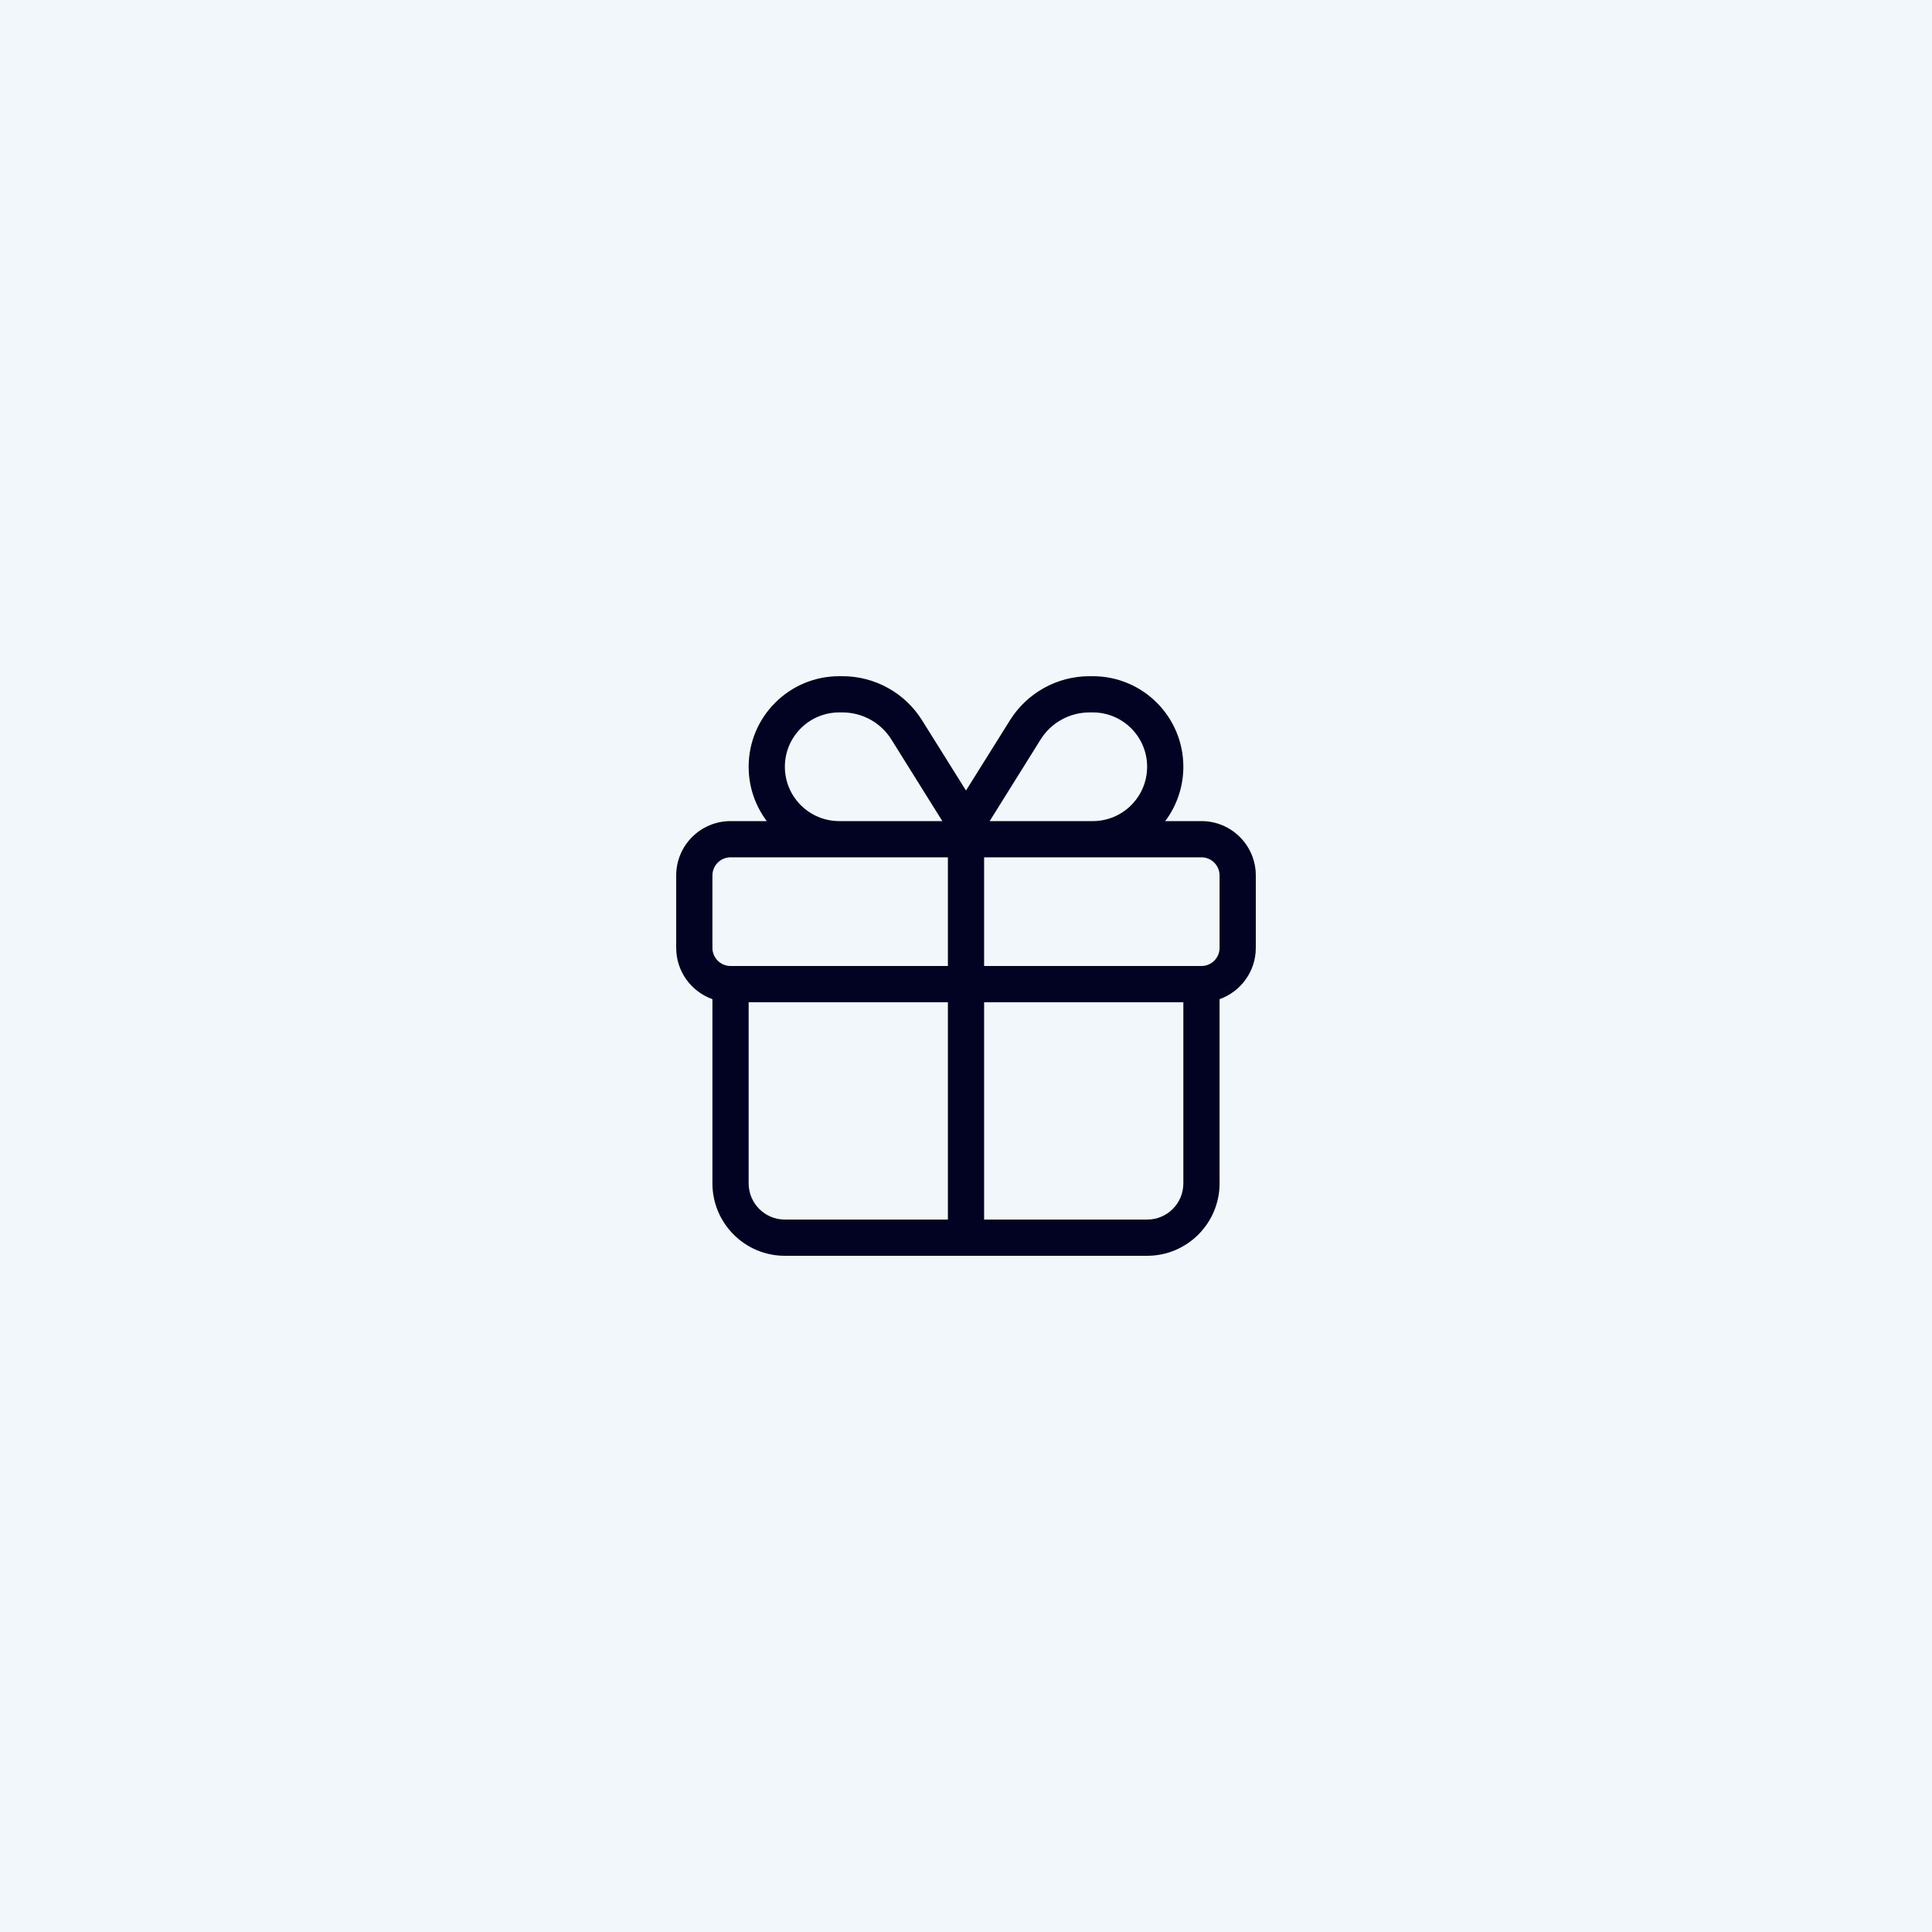 <svg width="80" height="80" viewBox="0 0 80 80" fill="none" xmlns="http://www.w3.org/2000/svg">
<rect width="80" height="80" fill="#F1F7FB"/>
<path d="M40 32.734L41.819 29.827C42.527 28.691 43.773 28 45.114 28H45.25C47.322 28 49 29.679 49 31.75C49 32.594 48.719 33.372 48.25 34H49.75C50.992 34 52 35.008 52 36.25V39.25C52 40.23 51.372 41.064 50.5 41.373V49C50.5 50.655 49.155 52 47.5 52H32.5C30.843 52 29.5 50.655 29.5 49V41.373C28.626 41.064 28 40.23 28 39.25V36.25C28 35.008 29.007 34 30.25 34H31.75C31.279 33.372 31 32.594 31 31.75C31 29.679 32.679 28 34.75 28H34.886C36.227 28 37.473 28.691 38.181 29.827L40 32.734ZM45.114 29.5C44.289 29.5 43.525 29.924 43.089 30.622L40.98 34H45.25C46.492 34 47.5 32.992 47.5 31.75C47.5 30.507 46.492 29.5 45.25 29.5H45.114ZM39.02 34L36.911 30.622C36.475 29.924 35.711 29.5 34.886 29.5H34.75C33.508 29.5 32.5 30.507 32.5 31.75C32.5 32.992 33.508 34 34.75 34H39.02ZM30.25 35.5C29.836 35.5 29.5 35.837 29.5 36.25V39.25C29.5 39.663 29.836 40 30.25 40H39.25V35.5H30.25ZM40.75 40H49.75C50.163 40 50.5 39.663 50.5 39.25V36.25C50.5 35.837 50.163 35.5 49.75 35.5H40.75V40ZM39.25 41.5H31V49C31 49.83 31.672 50.5 32.5 50.5H39.25V41.5ZM40.75 50.5H47.5C48.33 50.5 49 49.83 49 49V41.5H40.75V50.5Z" fill="#020322"/>
</svg>
